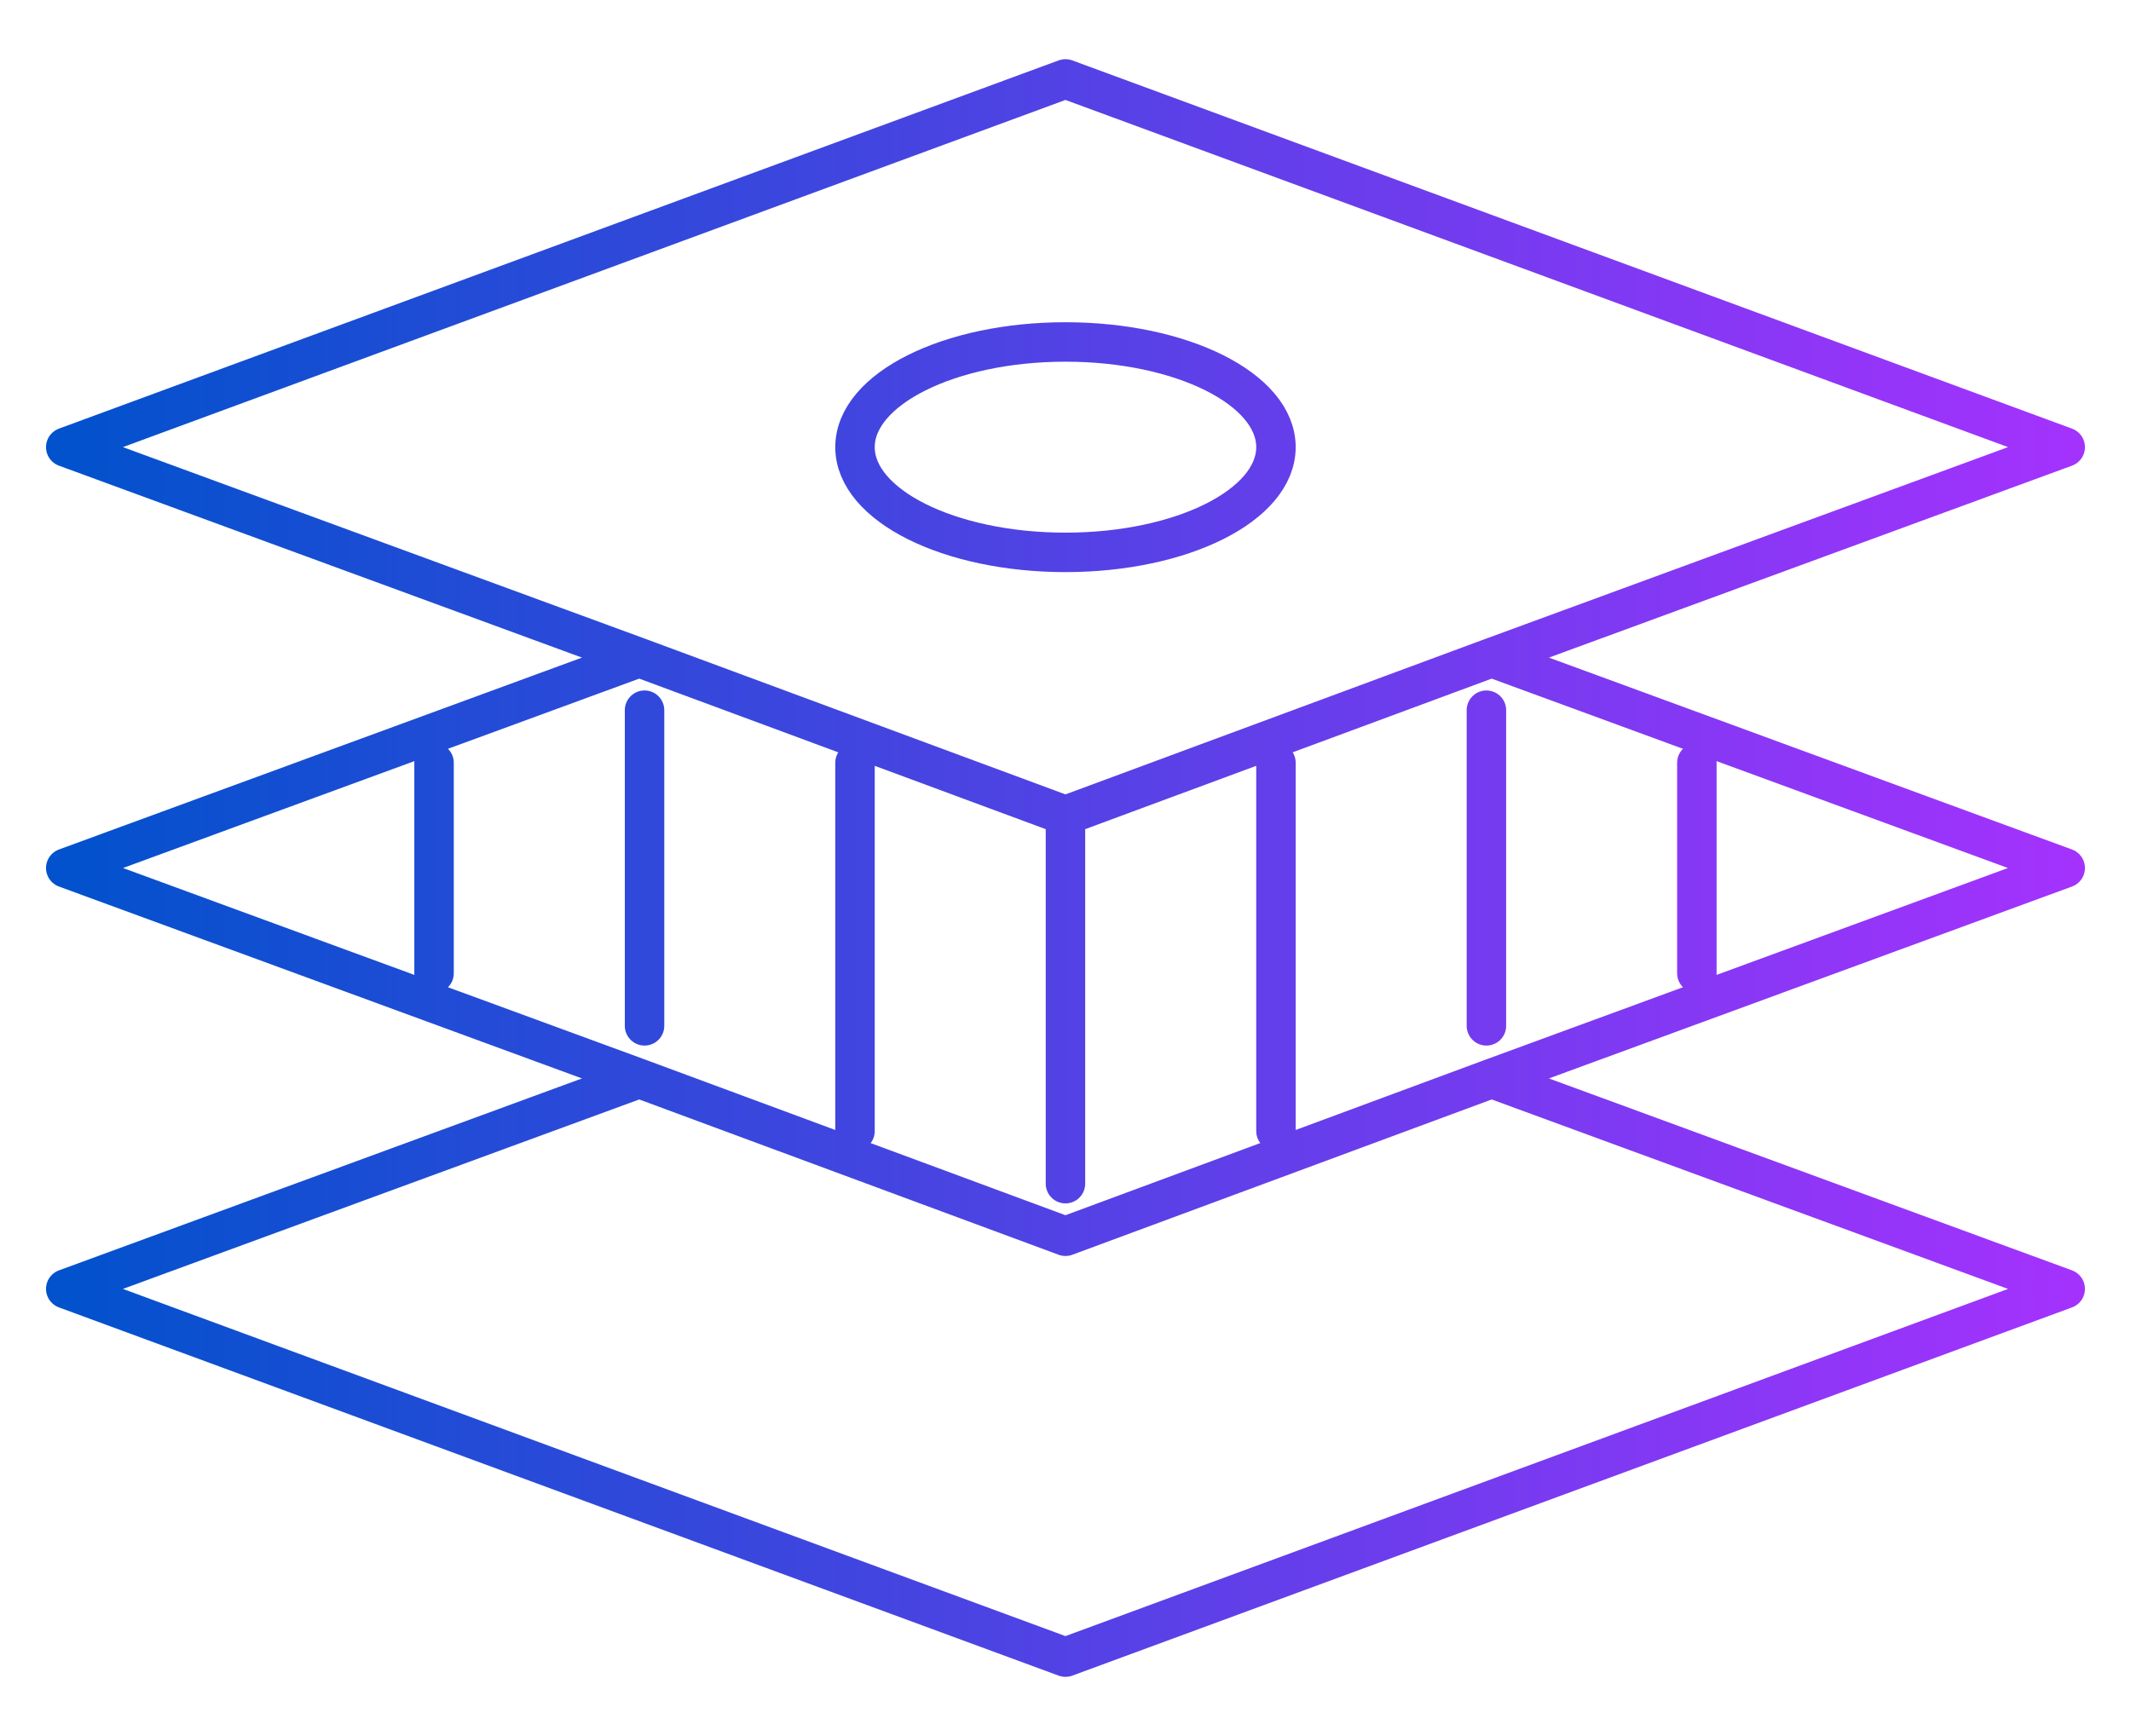 <svg width="54" height="44" viewBox="0 0 54 44" fill="none" xmlns="http://www.w3.org/2000/svg">
<path d="M37.799 16.667L52.333 11.333L26.999 2L1.666 11.333L16.199 16.667M37.799 16.667L26.999 20.667M37.799 16.667L52.333 22L37.799 27.333M26.999 20.667L16.199 16.667M26.999 20.667L26.999 30M16.199 16.667L1.666 22L16.199 27.333M37.799 27.333L26.999 31.333L16.199 27.333M37.799 27.333L52.333 32.667L26.999 42L1.666 32.667L16.199 27.333M10.999 19.333V24.667M16.333 18V26M21.666 19.333V28.667M32.333 19.333V28.667M37.666 18V26M42.999 19.333V24.667M32.333 11.333C32.333 12.806 29.945 14 26.999 14C24.054 14 21.666 12.806 21.666 11.333C21.666 9.861 24.054 8.667 26.999 8.667C29.945 8.667 32.333 9.861 32.333 11.333Z" stroke="url(#paint0_linear_603_108)" stroke-miterlimit="10" stroke-linecap="round" stroke-linejoin="round"/>
<defs>
<linearGradient id="paint0_linear_603_108" x1="1.138" y1="42" x2="52.333" y2="42" gradientUnits="userSpaceOnUse">
<stop stop-color="#0052CC"/>
<stop offset="1" stop-color="#A332FD"/>
</linearGradient>
</defs>
</svg>
